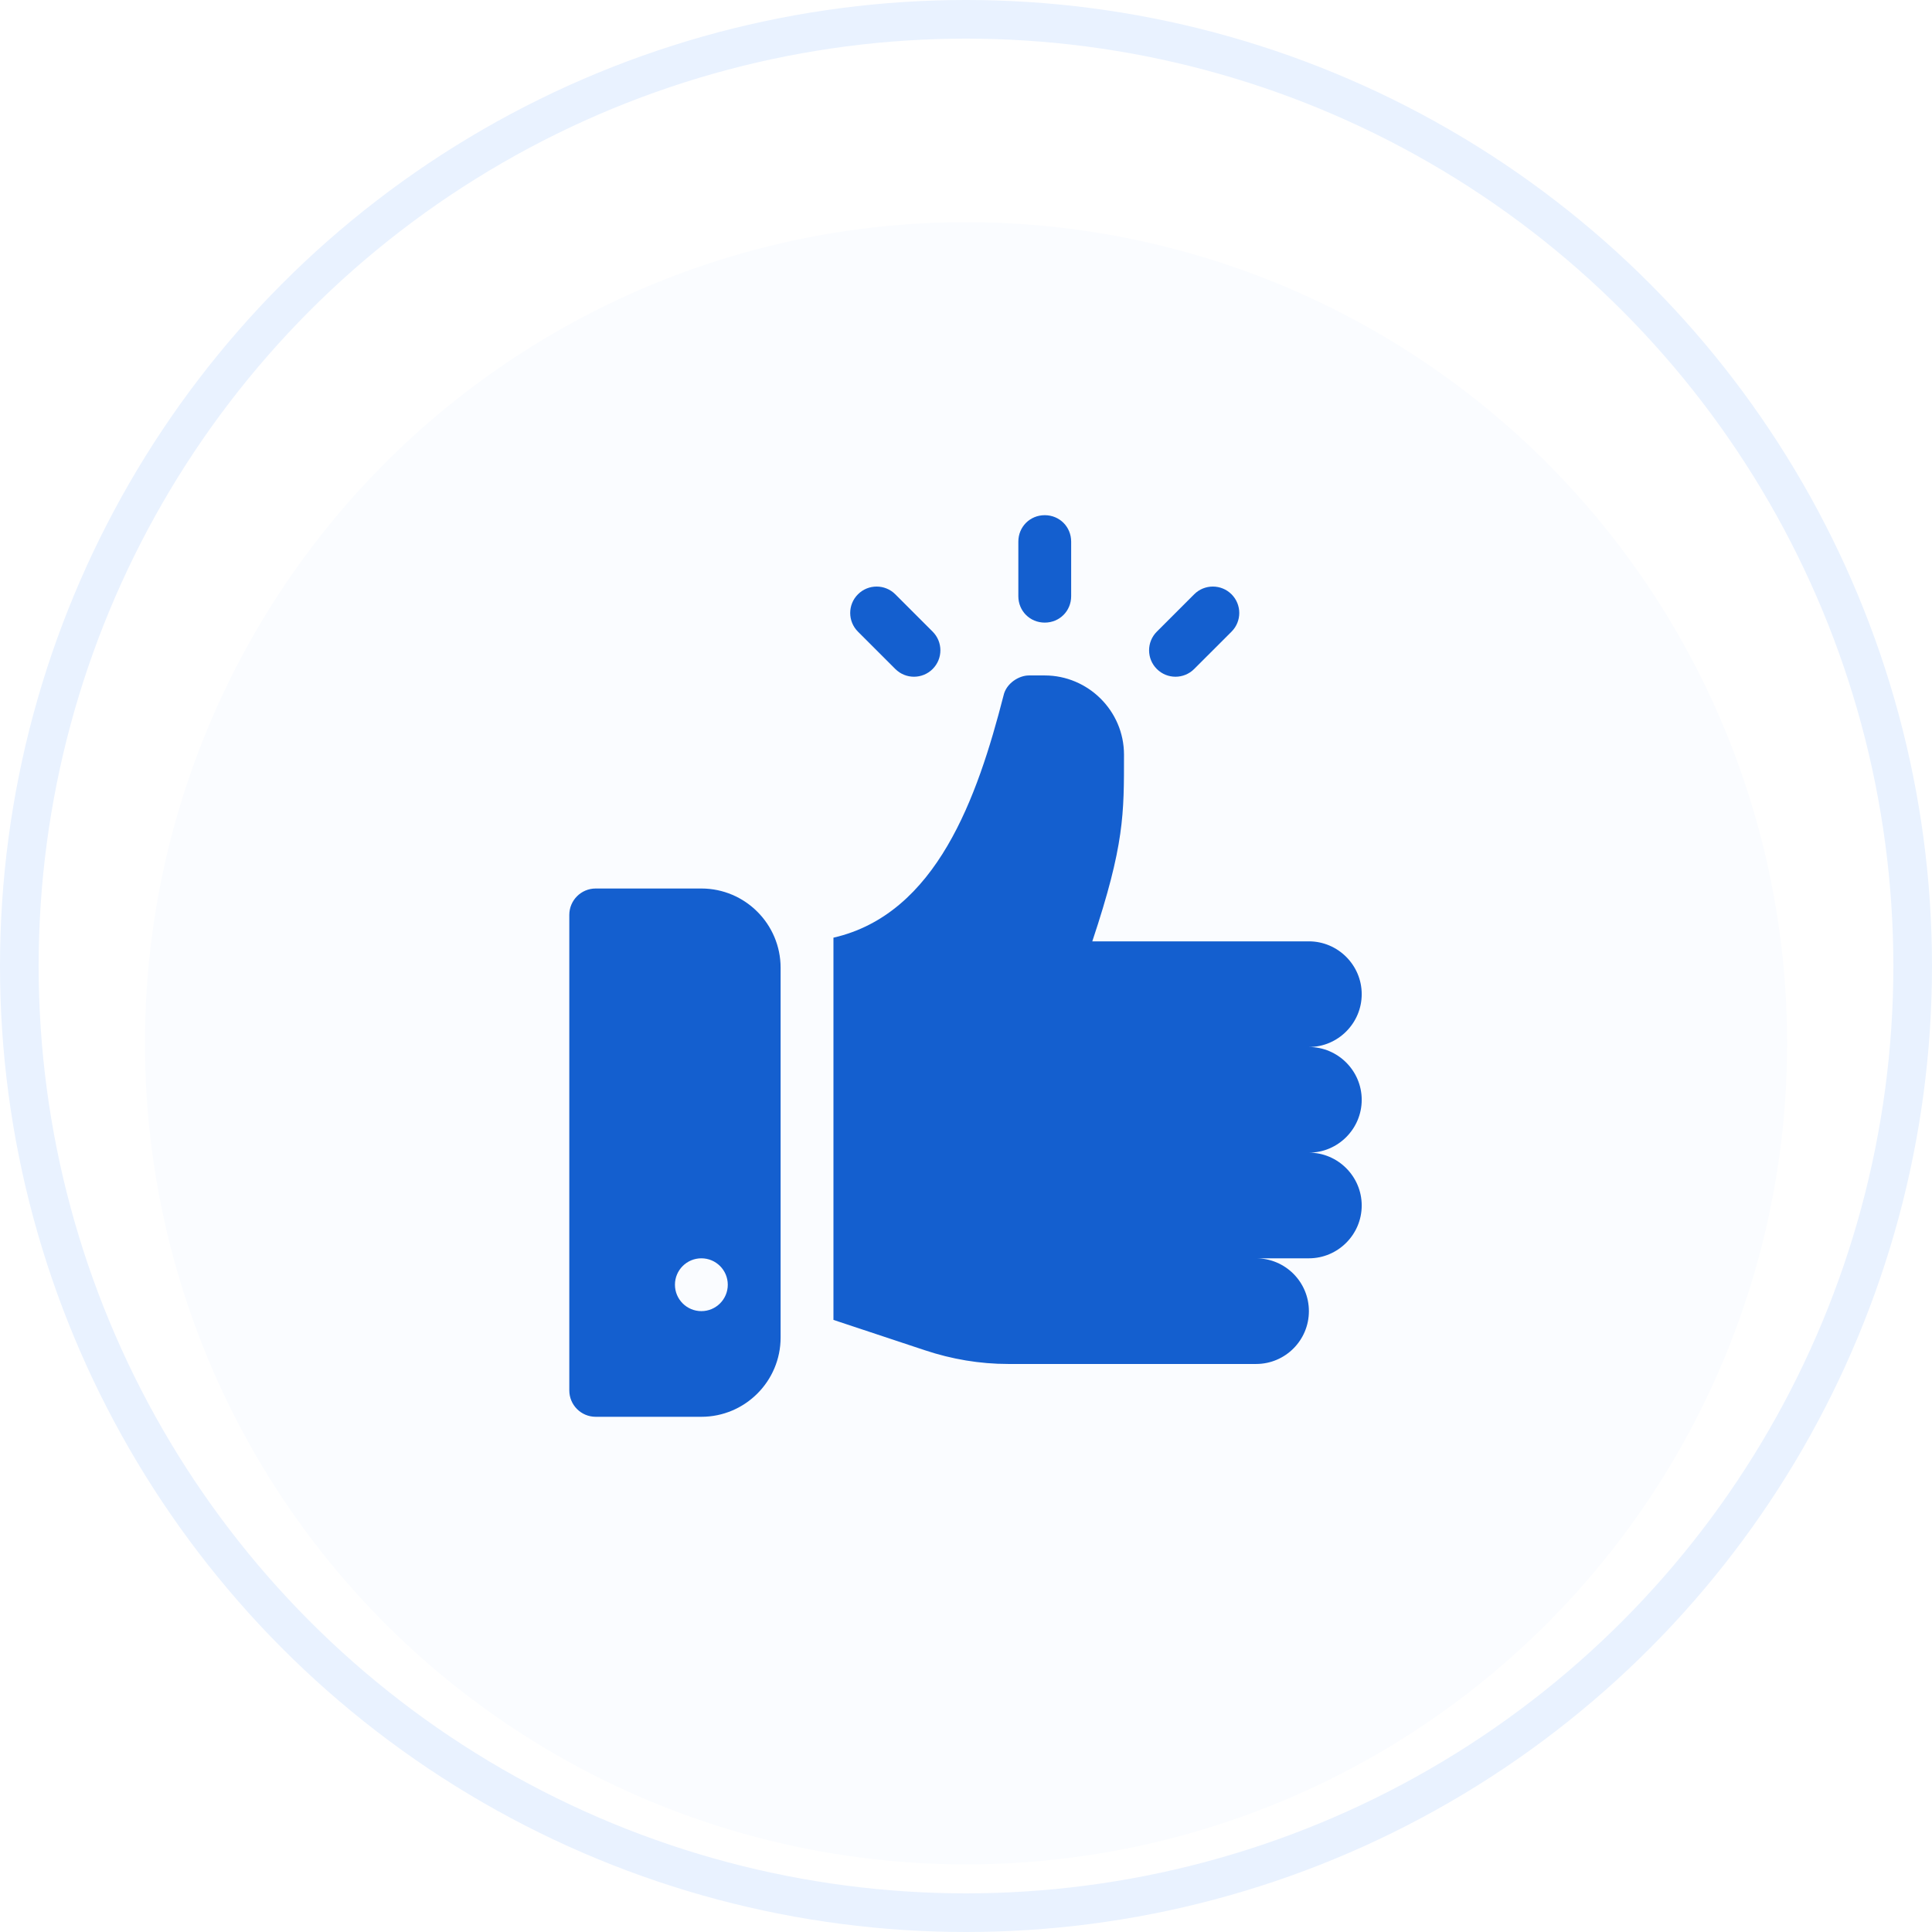 <?xml version="1.0" encoding="UTF-8"?>
<svg xmlns="http://www.w3.org/2000/svg" width="100" height="100" viewBox="0 0 100 100" fill="none">
  <circle cx="50" cy="50" r="49" stroke="#E9F2FF" stroke-width="2"></circle>
  <g filter="url(#filter0_i_3400_4599)">
    <circle cx="50.002" cy="50" r="42.5" fill="#FAFCFF"></circle>
  </g>
  <path d="M70.482 56.927C70.482 55.423 69.252 54.193 67.748 54.193C69.252 54.193 70.482 52.962 70.482 51.458C70.482 49.954 69.252 48.724 67.748 48.724H56.537C58.205 43.72 58.178 42.125 58.178 39.062C58.178 36.787 56.312 34.961 54.076 34.961H53.256C52.736 34.961 52.08 35.371 51.943 36C50.591 41.267 48.476 47.31 43.139 48.534V68.318L47.869 69.888C49.264 70.353 50.713 70.599 52.19 70.599H65.014C66.524 70.599 67.748 69.375 67.748 67.865C67.748 66.354 66.524 65.13 65.014 65.13H67.748C69.252 65.13 70.482 63.9 70.482 62.396C70.482 60.892 69.252 59.661 67.748 59.661C69.252 59.661 70.482 58.431 70.482 56.927Z" fill="#145FCF"></path>
  <path d="M36.303 45.989H30.834C30.078 45.989 29.467 46.601 29.467 47.356V71.966C29.467 72.722 30.078 73.333 30.834 73.333H36.303C38.564 73.333 40.404 71.493 40.404 69.231V50.091C40.404 47.829 38.564 45.989 36.303 45.989ZM36.303 67.864C35.548 67.864 34.935 67.252 34.935 66.497C34.935 65.742 35.548 65.13 36.303 65.13C37.058 65.13 37.67 65.742 37.67 66.497C37.67 67.252 37.058 67.864 36.303 67.864Z" fill="#145FCF"></path>
  <path d="M48.274 32.694L46.341 30.761C45.807 30.227 44.941 30.227 44.407 30.761C43.873 31.295 43.873 32.16 44.407 32.694L46.341 34.627C46.875 35.161 47.74 35.161 48.274 34.627C48.808 34.093 48.808 33.228 48.274 32.694Z" fill="#145FCF"></path>
  <path d="M63.744 30.761C63.21 30.227 62.344 30.227 61.81 30.761L59.877 32.694C59.343 33.228 59.343 34.093 59.877 34.627C60.411 35.161 61.276 35.161 61.81 34.627L63.744 32.694C64.278 32.16 64.278 31.295 63.744 30.761Z" fill="#145FCF"></path>
  <path d="M54.076 26.666C53.31 26.666 52.709 27.268 52.709 28.034V30.859C52.709 31.625 53.31 32.226 54.076 32.226C54.842 32.226 55.443 31.625 55.443 30.859V28.034C55.443 27.268 54.842 26.666 54.076 26.666Z" fill="#145FCF"></path>
  <defs>
    <filter id="filter0_i_3400_4599" x="7.502" y="7.5" width="85" height="89" color-interpolation-filters="sRGB">
      <feFlood flood-opacity="0" result="BackgroundImageFix"></feFlood>
      <feBlend mode="normal" in="SourceGraphic" in2="BackgroundImageFix" result="shape"></feBlend>
      <feColorMatrix in="SourceAlpha" type="matrix" values="0 0 0 0 0 0 0 0 0 0 0 0 0 0 0 0 0 0 127 0" result="hardAlpha"></feColorMatrix>
      <feOffset dy="4"></feOffset>
      <feGaussianBlur stdDeviation="2"></feGaussianBlur>
      <feComposite in2="hardAlpha" operator="arithmetic" k2="-1" k3="1"></feComposite>
      <feColorMatrix type="matrix" values="0 0 0 0 0.912 0 0 0 0 0.948 0 0 0 0 1 0 0 0 0.1 0"></feColorMatrix>
      <feBlend mode="normal" in2="shape" result="effect1_innerShadow_3400_4599"></feBlend>
    </filter>
  </defs>
</svg>
